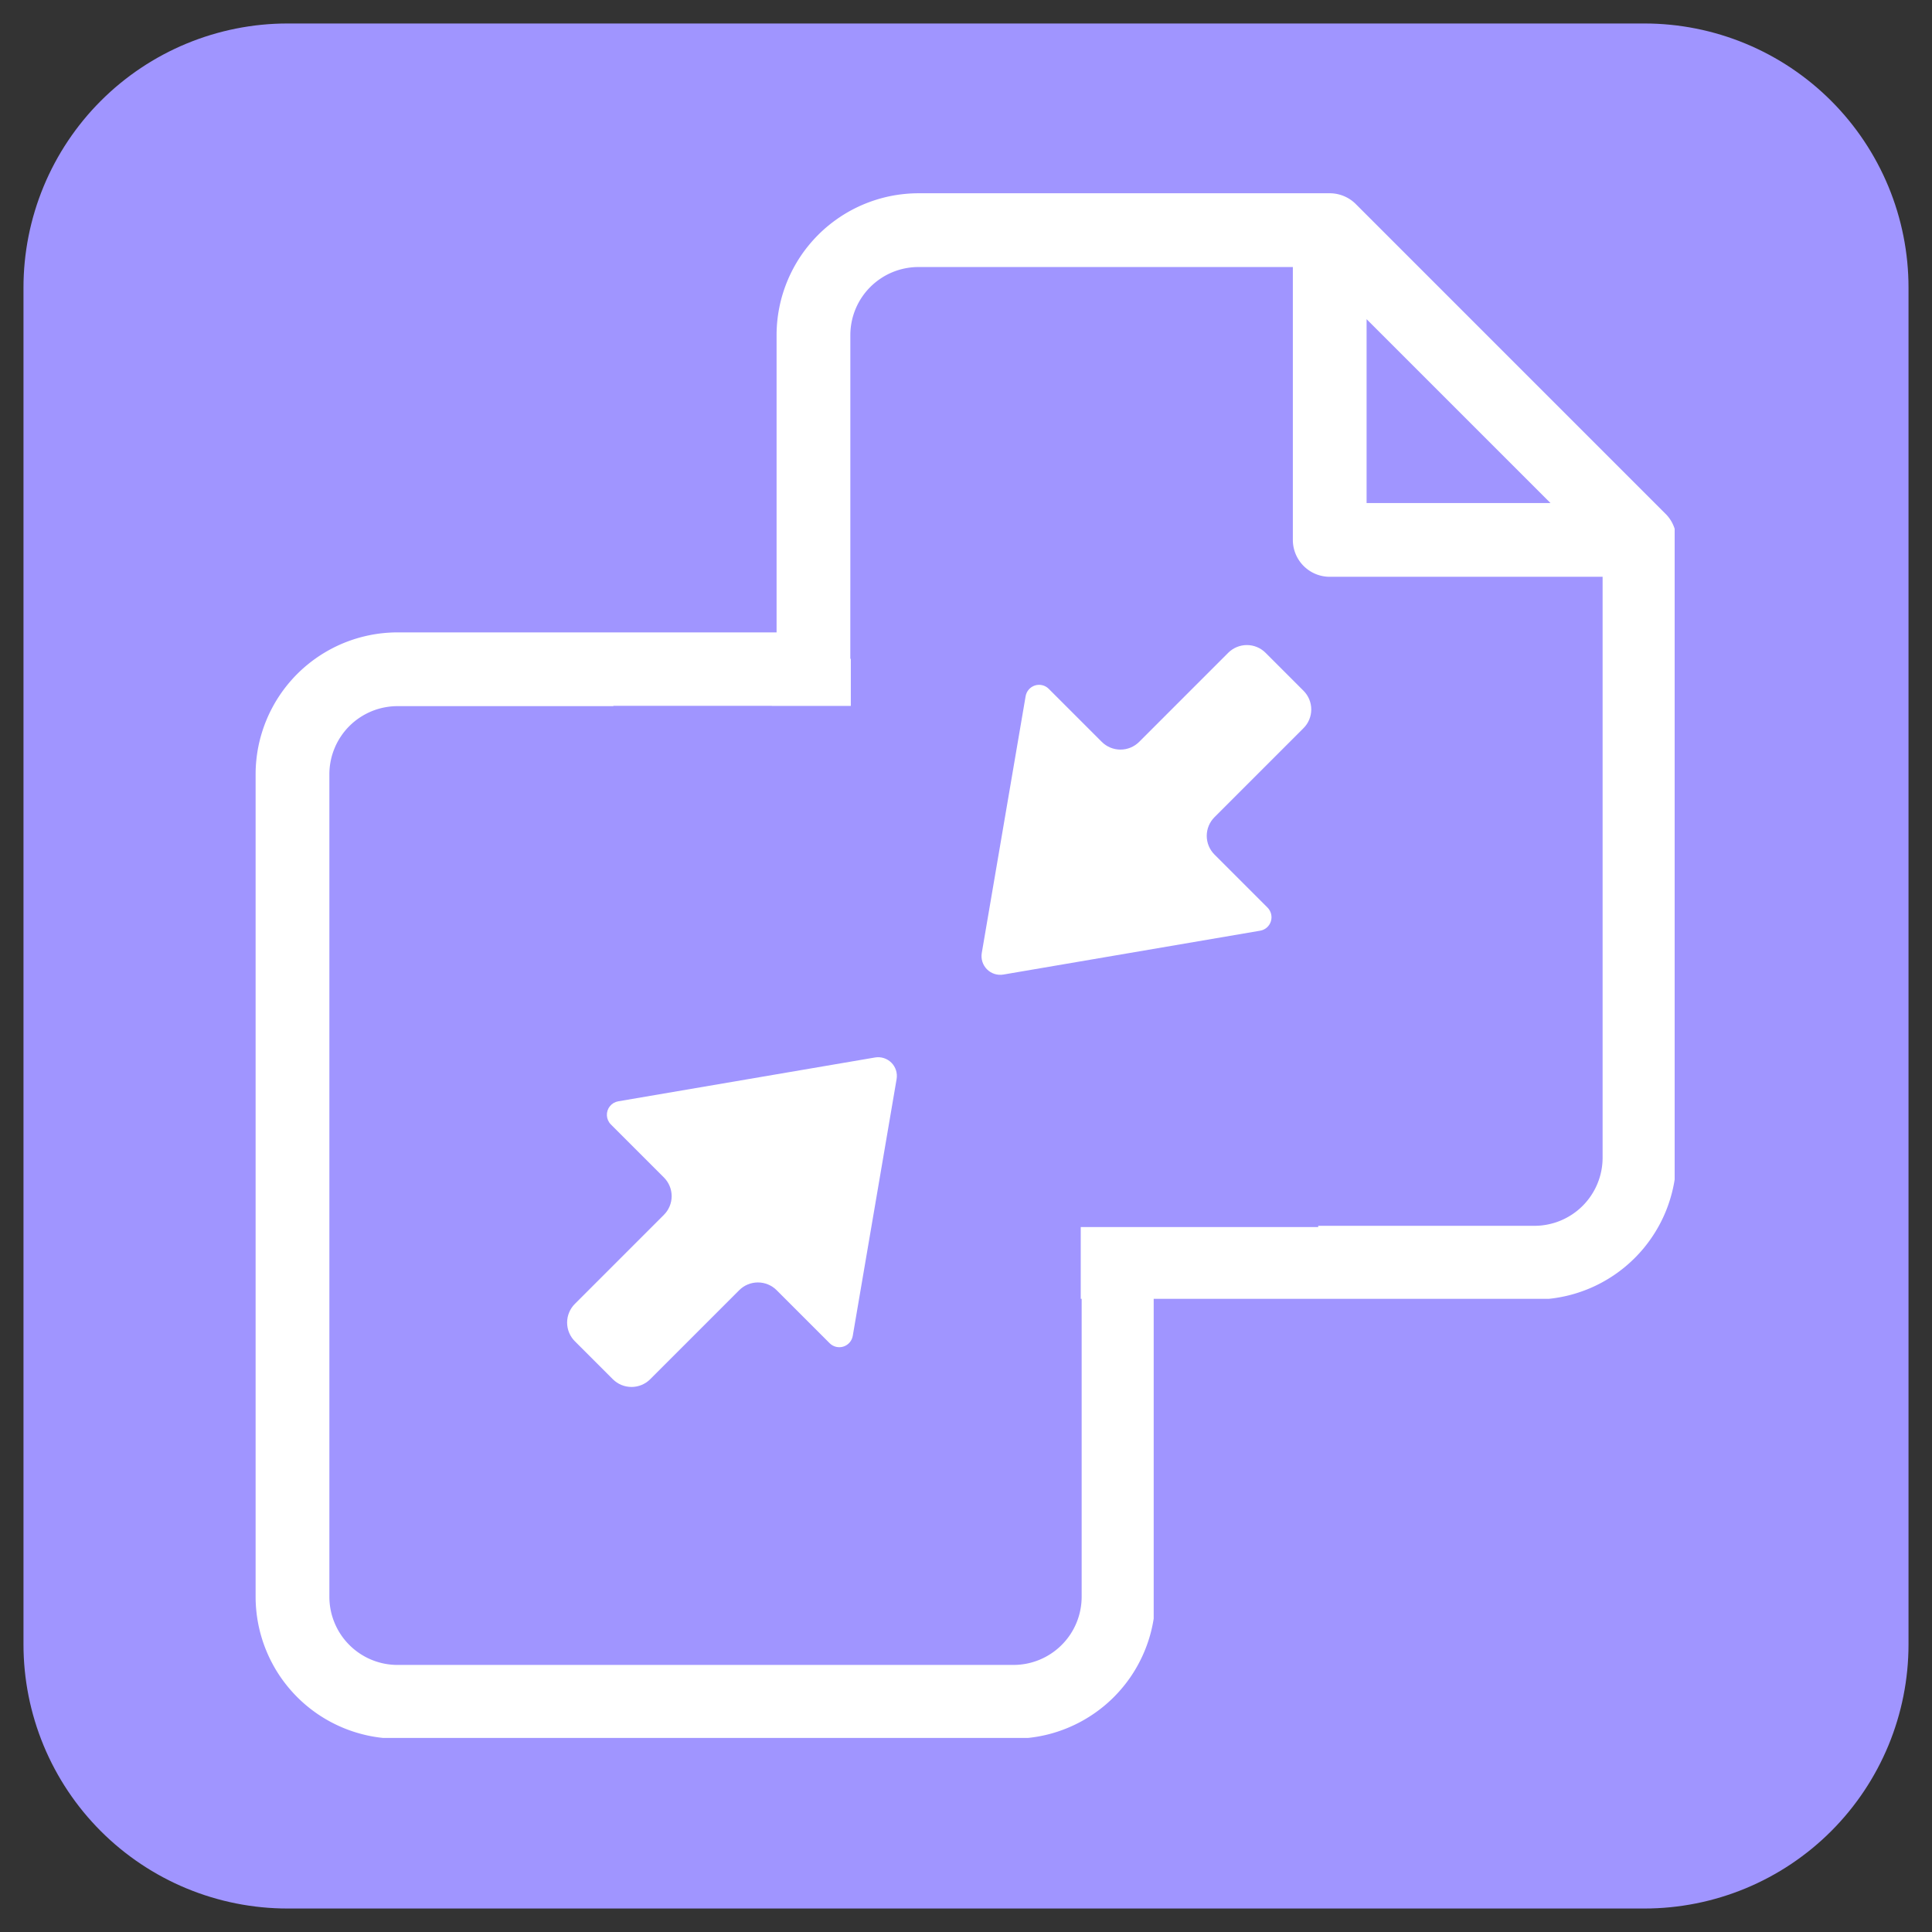 <svg xmlns="http://www.w3.org/2000/svg" width="512" height="512" version="1.0" viewBox="0 0 384 384"><rect x="0" y="0" width="384" height="384" fill="#333333" stroke="none"/><defs><clipPath id="a"><path d="M4.668 4.668h374.664v374.664H4.668Zm0 0"/></clipPath><clipPath id="b"><path d="M57.168 4.668h269.664a52.5 52.5 0 0 1 37.125 15.375 52.5 52.5 0 0 1 15.375 37.125v269.664a52.5 52.5 0 0 1-15.375 37.125 52.5 52.5 0 0 1-37.125 15.375H57.168a52.5 52.5 0 0 1-37.125-15.375 52.5 52.5 0 0 1-15.375-37.125V57.168a52.5 52.5 0 0 1 15.375-37.125A52.5 52.5 0 0 1 57.168 4.668m0 0"/></clipPath><clipPath id="d"><path d="M.668.668h374.664v374.664H.668Zm0 0"/></clipPath><clipPath id="e"><path d="M53.168.668h269.664a52.5 52.5 0 0 1 37.125 15.375 52.5 52.5 0 0 1 15.375 37.125v269.664a52.5 52.5 0 0 1-15.375 37.125 52.5 52.5 0 0 1-37.125 15.375H53.168a52.5 52.5 0 0 1-37.125-15.375A52.5 52.5 0 0 1 .668 322.832V53.168a52.5 52.5 0 0 1 15.375-37.125A52.5 52.5 0 0 1 53.168.668m0 0"/></clipPath><clipPath id="c"><path d="M0 0h376v376H0z"/></clipPath><clipPath id="f"><path d="M154.352 38.398h178.5v219.75h-178.5Zm0 0"/></clipPath><clipPath id="g"><path d="M50.805 125.68h178.5v219.75h-178.5Zm0 0"/></clipPath><clipPath id="h"><path d="M169.105 117.352h92.899V243.89h-92.899Zm0 0"/></clipPath><clipPath id="j"><path d="M.105.352h92.899V126.89H.105Zm0 0"/></clipPath><clipPath id="i"><path d="M0 0h94v127H0z"/></clipPath><clipPath id="k"><path d="M121.906 140.305h92.899V281.96h-92.899Zm0 0"/></clipPath><clipPath id="m"><path d="M.906.305h92.899V141.96H.906Zm0 0"/></clipPath><clipPath id="l"><path d="M0 0h94v142H0z"/></clipPath><clipPath id="n"><path d="M112 210h67v66h-67Zm0 0"/></clipPath><clipPath id="o"><path d="m94.367 246.695 59.258-59.257 47.324 47.328-59.258 59.254Zm0 0"/></clipPath><clipPath id="p"><path d="m173.914 210.184-51.035 8.71a2.718 2.718 0 0 0-1.465 4.598l10.543 10.543a5.25 5.25 0 0 1 1.54 3.711c0 1.39-.556 2.727-1.54 3.711l-17.7 17.703a5.25 5.25 0 0 0 0 7.426l7.548 7.547a5.257 5.257 0 0 0 7.426 0l17.699-17.703a5.25 5.25 0 0 1 3.71-1.535c1.395 0 2.731.55 3.715 1.535l10.543 10.543a2.71 2.71 0 0 0 2.743.668 2.72 2.72 0 0 0 1.851-2.13l8.715-51.038a3.719 3.719 0 0 0-4.293-4.29m0 0"/></clipPath><clipPath id="r"><path d="M.559 0h66v65.762h-66Zm0 0"/></clipPath><clipPath id="s"><path d="m-17.633 36.695 59.258-59.257 47.324 47.328L29.691 84.02Zm0 0"/></clipPath><clipPath id="t"><path d="M61.914.184 10.88 8.894a2.718 2.718 0 0 0-1.465 4.598l10.543 10.543a5.25 5.25 0 0 1 1.54 3.711c0 1.39-.556 2.727-1.54 3.711L2.257 49.16a5.25 5.25 0 0 0 0 7.426l7.548 7.547a5.257 5.257 0 0 0 7.426 0L34.93 46.43a5.25 5.25 0 0 1 3.71-1.535c1.395 0 2.731.55 3.715 1.535l10.543 10.543a2.71 2.71 0 0 0 2.743.668 2.72 2.72 0 0 0 1.851-2.13l8.715-51.038a3.719 3.719 0 0 0-4.293-4.29m0 0"/></clipPath><clipPath id="q"><path d="M0 0h67v66H0z"/></clipPath><clipPath id="u"><path d="M195 128h66v66h-66Zm0 0"/></clipPath><clipPath id="v"><path d="m278.977 157.188-59.258 59.257-47.324-47.328 59.257-59.258Zm0 0"/></clipPath><clipPath id="w"><path d="m199.43 193.7 51.035-8.716a2.7 2.7 0 0 0 2.129-1.851 2.72 2.72 0 0 0-.664-2.742l-10.543-10.543a5.25 5.25 0 0 1 0-7.426l17.699-17.7a5.25 5.25 0 0 0 0-7.425l-7.547-7.547a5.25 5.25 0 0 0-3.71-1.54 5.26 5.26 0 0 0-3.716 1.54l-17.699 17.703a5.25 5.25 0 0 1-3.71 1.535 5.25 5.25 0 0 1-3.716-1.535l-10.543-10.543a2.71 2.71 0 0 0-2.742-.668 2.72 2.72 0 0 0-1.851 2.13l-8.715 51.034a3.719 3.719 0 0 0 4.293 4.293m0 0"/></clipPath><clipPath id="y"><path d="M0 .16h65.64v65.762H0Zm0 0"/></clipPath><clipPath id="z"><path d="M83.977 29.188 24.719 88.445l-47.324-47.328L36.652-18.14Zm0 0"/></clipPath><clipPath id="A"><path d="m4.43 65.7 51.035-8.716a2.7 2.7 0 0 0 2.129-1.851 2.72 2.72 0 0 0-.664-2.742L46.387 41.848a5.25 5.25 0 0 1 0-7.426l17.699-17.7a5.25 5.25 0 0 0 0-7.425L56.539 1.75A5.25 5.25 0 0 0 52.83.21a5.26 5.26 0 0 0-3.716 1.54L31.414 19.453a5.25 5.25 0 0 1-3.71 1.535 5.25 5.25 0 0 1-3.716-1.535L13.445 8.91a2.71 2.71 0 0 0-2.742-.668 2.72 2.72 0 0 0-1.851 2.13L.137 61.405A3.719 3.719 0 0 0 4.43 65.7m0 0"/></clipPath><clipPath id="x"><path d="M0 0h66v66H0z"/></clipPath></defs><g clip-path="url(#a)"><g clip-path="url(#b)"><g clip-path="url(#c)" transform="translate(4 4)"><g clip-path="url(#d)"><g clip-path="url(#e)"><path fill="#a095ff" d="M.668.668h374.664v374.664H.668Zm0 0"/></g></g></g></g></g><g clip-path="url(#f)"><path fill="#fff" d="m331.043 102.129-61.566-61.567a7.25 7.25 0 0 0-2.38-1.59 7.3 7.3 0 0 0-2.804-.558h-81.754q-1.384 0-2.762.14a28 28 0 0 0-5.418 1.083q-1.324.406-2.601.933-1.283.534-2.5 1.184-1.225.654-2.371 1.426a28 28 0 0 0-2.223 1.648 27 27 0 0 0-2.047 1.856 28.614 28.614 0 0 0-3.508 4.27 28.672 28.672 0 0 0-2.605 4.875 29 29 0 0 0-.934 2.6q-.404 1.325-.672 2.684a28 28 0 0 0-.41 2.735q-.136 1.378-.136 2.761v163.493q0 1.386.136 2.761c.094.922.227 1.832.41 2.739a27.8 27.8 0 0 0 1.606 5.285c.355.851.75 1.687 1.184 2.5.437.812.91 1.605 1.421 2.37a27.95 27.95 0 0 0 3.508 4.273 28 28 0 0 0 4.27 3.505c.765.516 1.554.988 2.37 1.426q1.219.65 2.5 1.184 1.279.528 2.602.933 1.325.404 2.684.672 1.358.276 2.734.41 1.378.135 2.762.14H305a30 30 0 0 0 2.766-.14q1.376-.134 2.734-.41 1.357-.268 2.68-.672a29 29 0 0 0 2.605-.933 28.024 28.024 0 0 0 4.871-2.61 28 28 0 0 0 2.223-1.648 29 29 0 0 0 2.047-1.856 29 29 0 0 0 1.86-2.05 29 29 0 0 0 1.644-2.223 28 28 0 0 0 2.61-4.871 28 28 0 0 0 .929-2.602 27.8 27.8 0 0 0 1.082-5.418c.094-.922.14-1.84.14-2.765v-122.79q0-1.458-.558-2.804a7.25 7.25 0 0 0-1.59-2.38m-59.422-38.692 36.547 36.543h-36.547ZM305 243.642H182.54a13.3 13.3 0 0 1-2.638-.266 13.4 13.4 0 0 1-4.875-2.023 13.4 13.4 0 0 1-2.05-1.684 13.555 13.555 0 0 1-2.934-4.387 13.5 13.5 0 0 1-.77-2.539 13.3 13.3 0 0 1-.261-2.64V66.609q0-1.33.261-2.636.259-1.308.77-2.54a13.448 13.448 0 0 1 2.934-4.387 13.4 13.4 0 0 1 2.05-1.683 13.3 13.3 0 0 1 2.336-1.254q1.231-.51 2.54-.773c.87-.172 1.75-.262 2.636-.262h74.426v54.239a7.33 7.33 0 0 0 3.258 6.093q.597.4 1.265.676a7.35 7.35 0 0 0 2.805.559h54.238V230.1a13.503 13.503 0 0 1-1.035 5.18q-.508 1.23-1.25 2.336a13.437 13.437 0 0 1-3.73 3.734c-.739.497-1.52.91-2.34 1.254q-1.23.511-2.535.77-1.305.265-2.641.266m0 0"/></g><g clip-path="url(#g)"><path fill="#fff" d="m227.496 189.41-61.566-61.57a7.3 7.3 0 0 0-2.375-1.59 7.3 7.3 0 0 0-2.805-.559H78.996c-.926.004-1.844.051-2.762.141q-1.38.135-2.738.41-1.354.272-2.68.672a29 29 0 0 0-2.605.934 28.7 28.7 0 0 0-4.871 2.609 28 28 0 0 0-2.219 1.648 27.896 27.896 0 0 0-3.906 3.906 28 28 0 0 0-1.649 2.223 27 27 0 0 0-1.421 2.371 27 27 0 0 0-1.184 2.5 27 27 0 0 0-.934 2.606 27.7 27.7 0 0 0-1.082 5.418q-.14 1.375-.14 2.762v163.492q0 1.384.14 2.762a28 28 0 0 0 1.082 5.418q.4 1.324.934 2.601.527 1.283 1.184 2.5.649 1.223 1.421 2.375a28 28 0 0 0 1.649 2.219 28.032 28.032 0 0 0 3.906 3.91q1.068.877 2.219 1.648 1.153.767 2.37 1.422a30 30 0 0 0 2.5 1.184 28 28 0 0 0 2.606.933q1.326.403 2.68.676 1.358.271 2.738.406c.918.094 1.836.141 2.762.141h122.461q1.384 0 2.762-.14a28 28 0 0 0 8.02-2.016q1.281-.534 2.5-1.184a28.4 28.4 0 0 0 4.593-3.07 27.98 27.98 0 0 0 3.906-3.91 27.6 27.6 0 0 0 3.07-4.594q.651-1.217 1.184-2.5.529-1.277.934-2.601.403-1.325.672-2.684c.183-.906.316-1.817.41-2.734q.136-1.378.137-2.762V194.59c0-.973-.184-1.906-.56-2.805a7.2 7.2 0 0 0-1.589-2.375m-59.418-38.695 36.543 36.547h-36.543Zm33.379 180.203H78.997c-.892 0-1.77-.09-2.642-.262a13.7 13.7 0 0 1-2.535-.773q-1.23-.51-2.34-1.254a13.4 13.4 0 0 1-2.05-1.684 13.4 13.4 0 0 1-1.68-2.047c-.496-.738-.91-1.52-1.25-2.34a13.4 13.4 0 0 1-.773-2.538 13.6 13.6 0 0 1-.262-2.637V153.89c0-.891.09-1.77.262-2.641q.26-1.306.773-2.535a13 13 0 0 1 1.25-2.34 13.437 13.437 0 0 1 3.73-3.734q1.11-.739 2.34-1.254 1.23-.511 2.535-.77 1.306-.262 2.641-.265h74.422v54.238a7.33 7.33 0 0 0 4.523 6.773 7.4 7.4 0 0 0 2.809.555h54.238v115.465q-.004 1.33-.265 2.637-.259 1.306-.77 2.539a13.448 13.448 0 0 1-2.934 4.387 13.4 13.4 0 0 1-2.05 1.683 13.3 13.3 0 0 1-2.336 1.254q-1.231.51-2.54.773c-.87.172-1.75.262-2.636.262m0 0"/></g><g clip-path="url(#h)"><g clip-path="url(#i)" transform="translate(169 117)"><g clip-path="url(#j)"><path fill="#a095ff" d="M.105.352h92.899V127H.105Zm0 0"/></g></g></g><g clip-path="url(#k)"><g clip-path="url(#l)" transform="translate(121 140)"><g clip-path="url(#m)"><path fill="#a095ff" d="M.906.305h92.899v141.53H.906Zm0 0"/></g></g></g><g clip-path="url(#n)"><g clip-path="url(#o)"><g clip-path="url(#p)"><g clip-path="url(#q)" transform="translate(112 210)"><g clip-path="url(#r)"><g clip-path="url(#s)"><g clip-path="url(#t)"><path fill="#fff" d="M-19.422 34.906 41.625-26.14l50.906 50.907-61.047 61.047Zm0 0"/></g></g></g></g></g></g></g><g clip-path="url(#u)"><g clip-path="url(#v)"><g clip-path="url(#w)"><g clip-path="url(#x)" transform="translate(195 128)"><g clip-path="url(#y)"><g clip-path="url(#z)"><g clip-path="url(#A)"><path fill="#fff" d="M85.766 30.977 24.719 92.023l-50.906-50.906L34.859-19.93Zm0 0"/></g></g></g></g></g></g></g></svg>